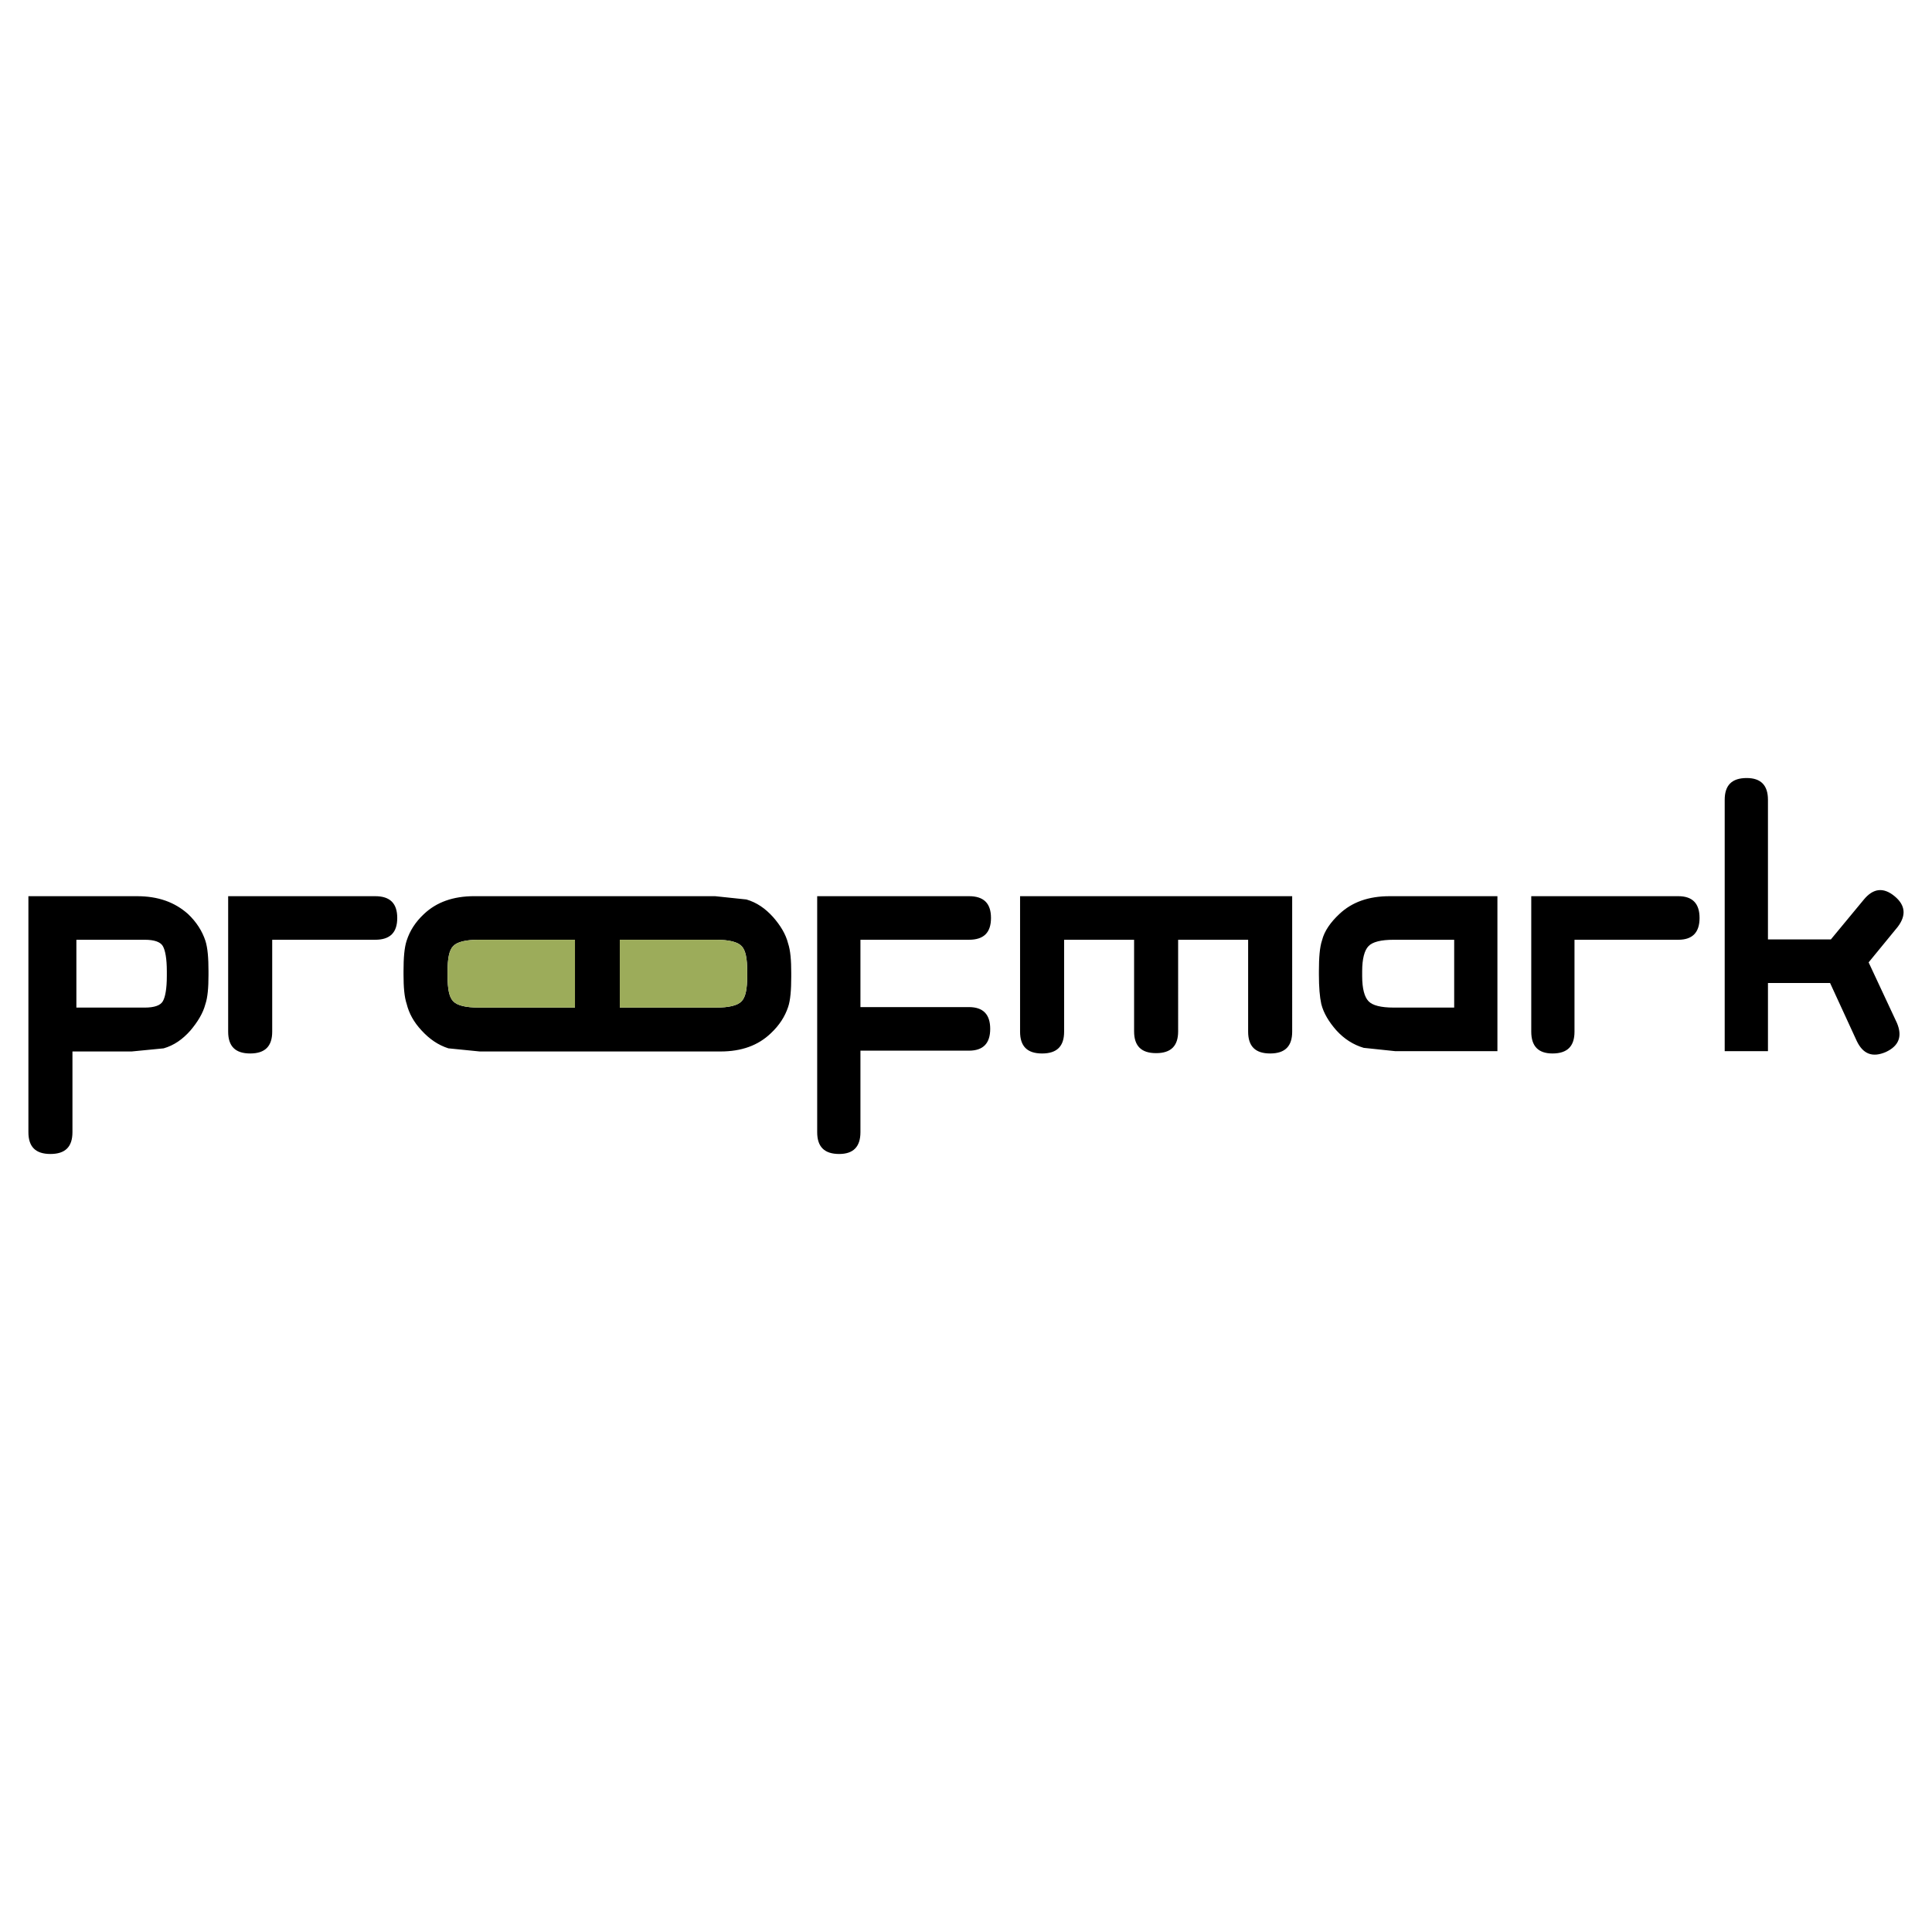 <svg xmlns="http://www.w3.org/2000/svg" width="2500" height="2500" viewBox="0 0 192.756 192.756"><g fill-rule="evenodd" clip-rule="evenodd"><path fill="#fff" d="M0 0h192.756v192.756H0V0z"/><path d="M96.674 93.76H85.846v6.718h10.828c1.412 0 2.119.725 2.119 2.174 0 1.447-.707 2.172-2.119 2.172H85.846v8.135c0 1.449-.706 2.174-2.118 2.174-1.491 0-2.197-.725-2.197-2.174V89.413h15.143c1.49 0 2.197.725 2.197 2.174 0 1.448-.707 2.173-2.197 2.173zm27.853 0v9.171c0 1.449.705 2.174 2.197 2.174 1.49 0 2.197-.725 2.197-2.174V89.413h-27.148v13.519c0 1.449.707 2.174 2.197 2.174s2.197-.725 2.197-2.174V93.76h6.982v9.138c0 1.449.707 2.174 2.197 2.174s2.197-.725 2.197-2.174V93.76h6.984zm14.516 0h6.041v6.767h-6.041c-1.256 0-2.119-.213-2.512-.643-.393-.412-.627-1.234-.627-2.502v-.479c0-1.267.234-2.09.627-2.502.393-.427 1.256-.641 2.512-.641zm-5.414-2.569c-.863.807-1.49 1.679-1.727 2.618-.234.692-.314 1.729-.314 3.095v.314c0 1.268.08 2.238.236 2.947.234.938.785 1.811 1.49 2.617.785.873 1.727 1.465 2.746 1.762l3.139.33h10.199V89.413H138.65c-2.119 0-3.765.593-5.021 1.778zm33.816 2.569h-10.357v9.171c0 1.449-.705 2.174-2.197 2.174-1.412 0-2.117-.725-2.117-2.174V89.413h14.672c1.412 0 2.119.725 2.119 2.174-.001 1.448-.708 2.173-2.12 2.173zm6.826-16.136c-1.49 0-2.197.724-2.197 2.173v25.078h4.316v-6.801h6.197l2.668 5.797c.627 1.301 1.568 1.662 2.902 1.086 1.334-.625 1.648-1.598 1.1-2.898l-2.824-6.043 2.902-3.54c.863-1.136.785-2.157-.314-3.063-1.098-.905-2.117-.807-3.059.33l-3.297 3.985h-6.275v-13.93c.001-1.45-.706-2.174-2.119-2.174zM2.834 89.413v23.546c0 1.449.706 2.174 2.197 2.174s2.197-.725 2.197-2.174v-8.051h5.884l3.216-.314c1.021-.295 1.883-.889 2.668-1.777.707-.84 1.255-1.713 1.491-2.619.235-.691.314-1.662.314-2.93v-.363c0-1.317-.079-2.337-.314-3.062-.314-.938-.863-1.828-1.726-2.651-1.334-1.186-2.981-1.779-5.1-1.779H2.834zm11.613 4.347c.941 0 1.569.214 1.805.642.235.412.392 1.235.392 2.502v.479c0 1.268-.157 2.09-.392 2.502-.235.43-.863.643-1.805.643H7.621V93.76h6.826zm22.989 0H27.158v9.171c0 1.449-.707 2.174-2.197 2.174-1.49 0-2.197-.725-2.197-2.174V89.413h14.672c1.49 0 2.197.725 2.197 2.174 0 1.448-.707 2.173-2.197 2.173zm4.864-2.569c-.863.807-1.412 1.679-1.726 2.651-.235.708-.314 1.729-.314 3.062v.314c0 1.268.079 2.238.314 2.947.235.938.706 1.811 1.491 2.65.785.855 1.648 1.449 2.668 1.777l3.138.314H71.88c2.119 0 3.766-.609 5.022-1.812.863-.807 1.412-1.68 1.726-2.617.235-.691.314-1.713.314-3.047v-.36c0-1.269-.079-2.24-.314-2.948-.235-.939-.784-1.812-1.49-2.619-.785-.873-1.648-1.465-2.668-1.762l-3.139-.33H47.322c-2.119.002-3.766.595-5.022 1.78zm15.065 2.569v6.767h-9.573c-1.334 0-2.196-.213-2.589-.643-.392-.412-.549-1.234-.549-2.502v-.479c0-1.267.157-2.09.549-2.502.393-.428 1.255-.642 2.589-.642h9.573v.001zm16.634.642c.393.412.549 1.235.549 2.502v.479c0 1.268-.157 2.09-.549 2.502-.392.43-1.255.643-2.589.643h-9.572V93.76h9.572c1.333 0 2.196.214 2.589.642z"/><path d="M57.365 93.76v6.767h-9.573c-1.334 0-2.196-.213-2.589-.643-.392-.412-.549-1.234-.549-2.502v-.479c0-1.267.157-2.09.549-2.502.393-.428 1.255-.642 2.589-.642h9.573v.001zm16.634.642c.393.412.549 1.235.549 2.502v.479c0 1.268-.157 2.09-.549 2.502-.392.43-1.255.643-2.589.643h-9.572V93.76h9.572c1.333 0 2.196.214 2.589.642z" fill="#9cac5a"/></g></svg>